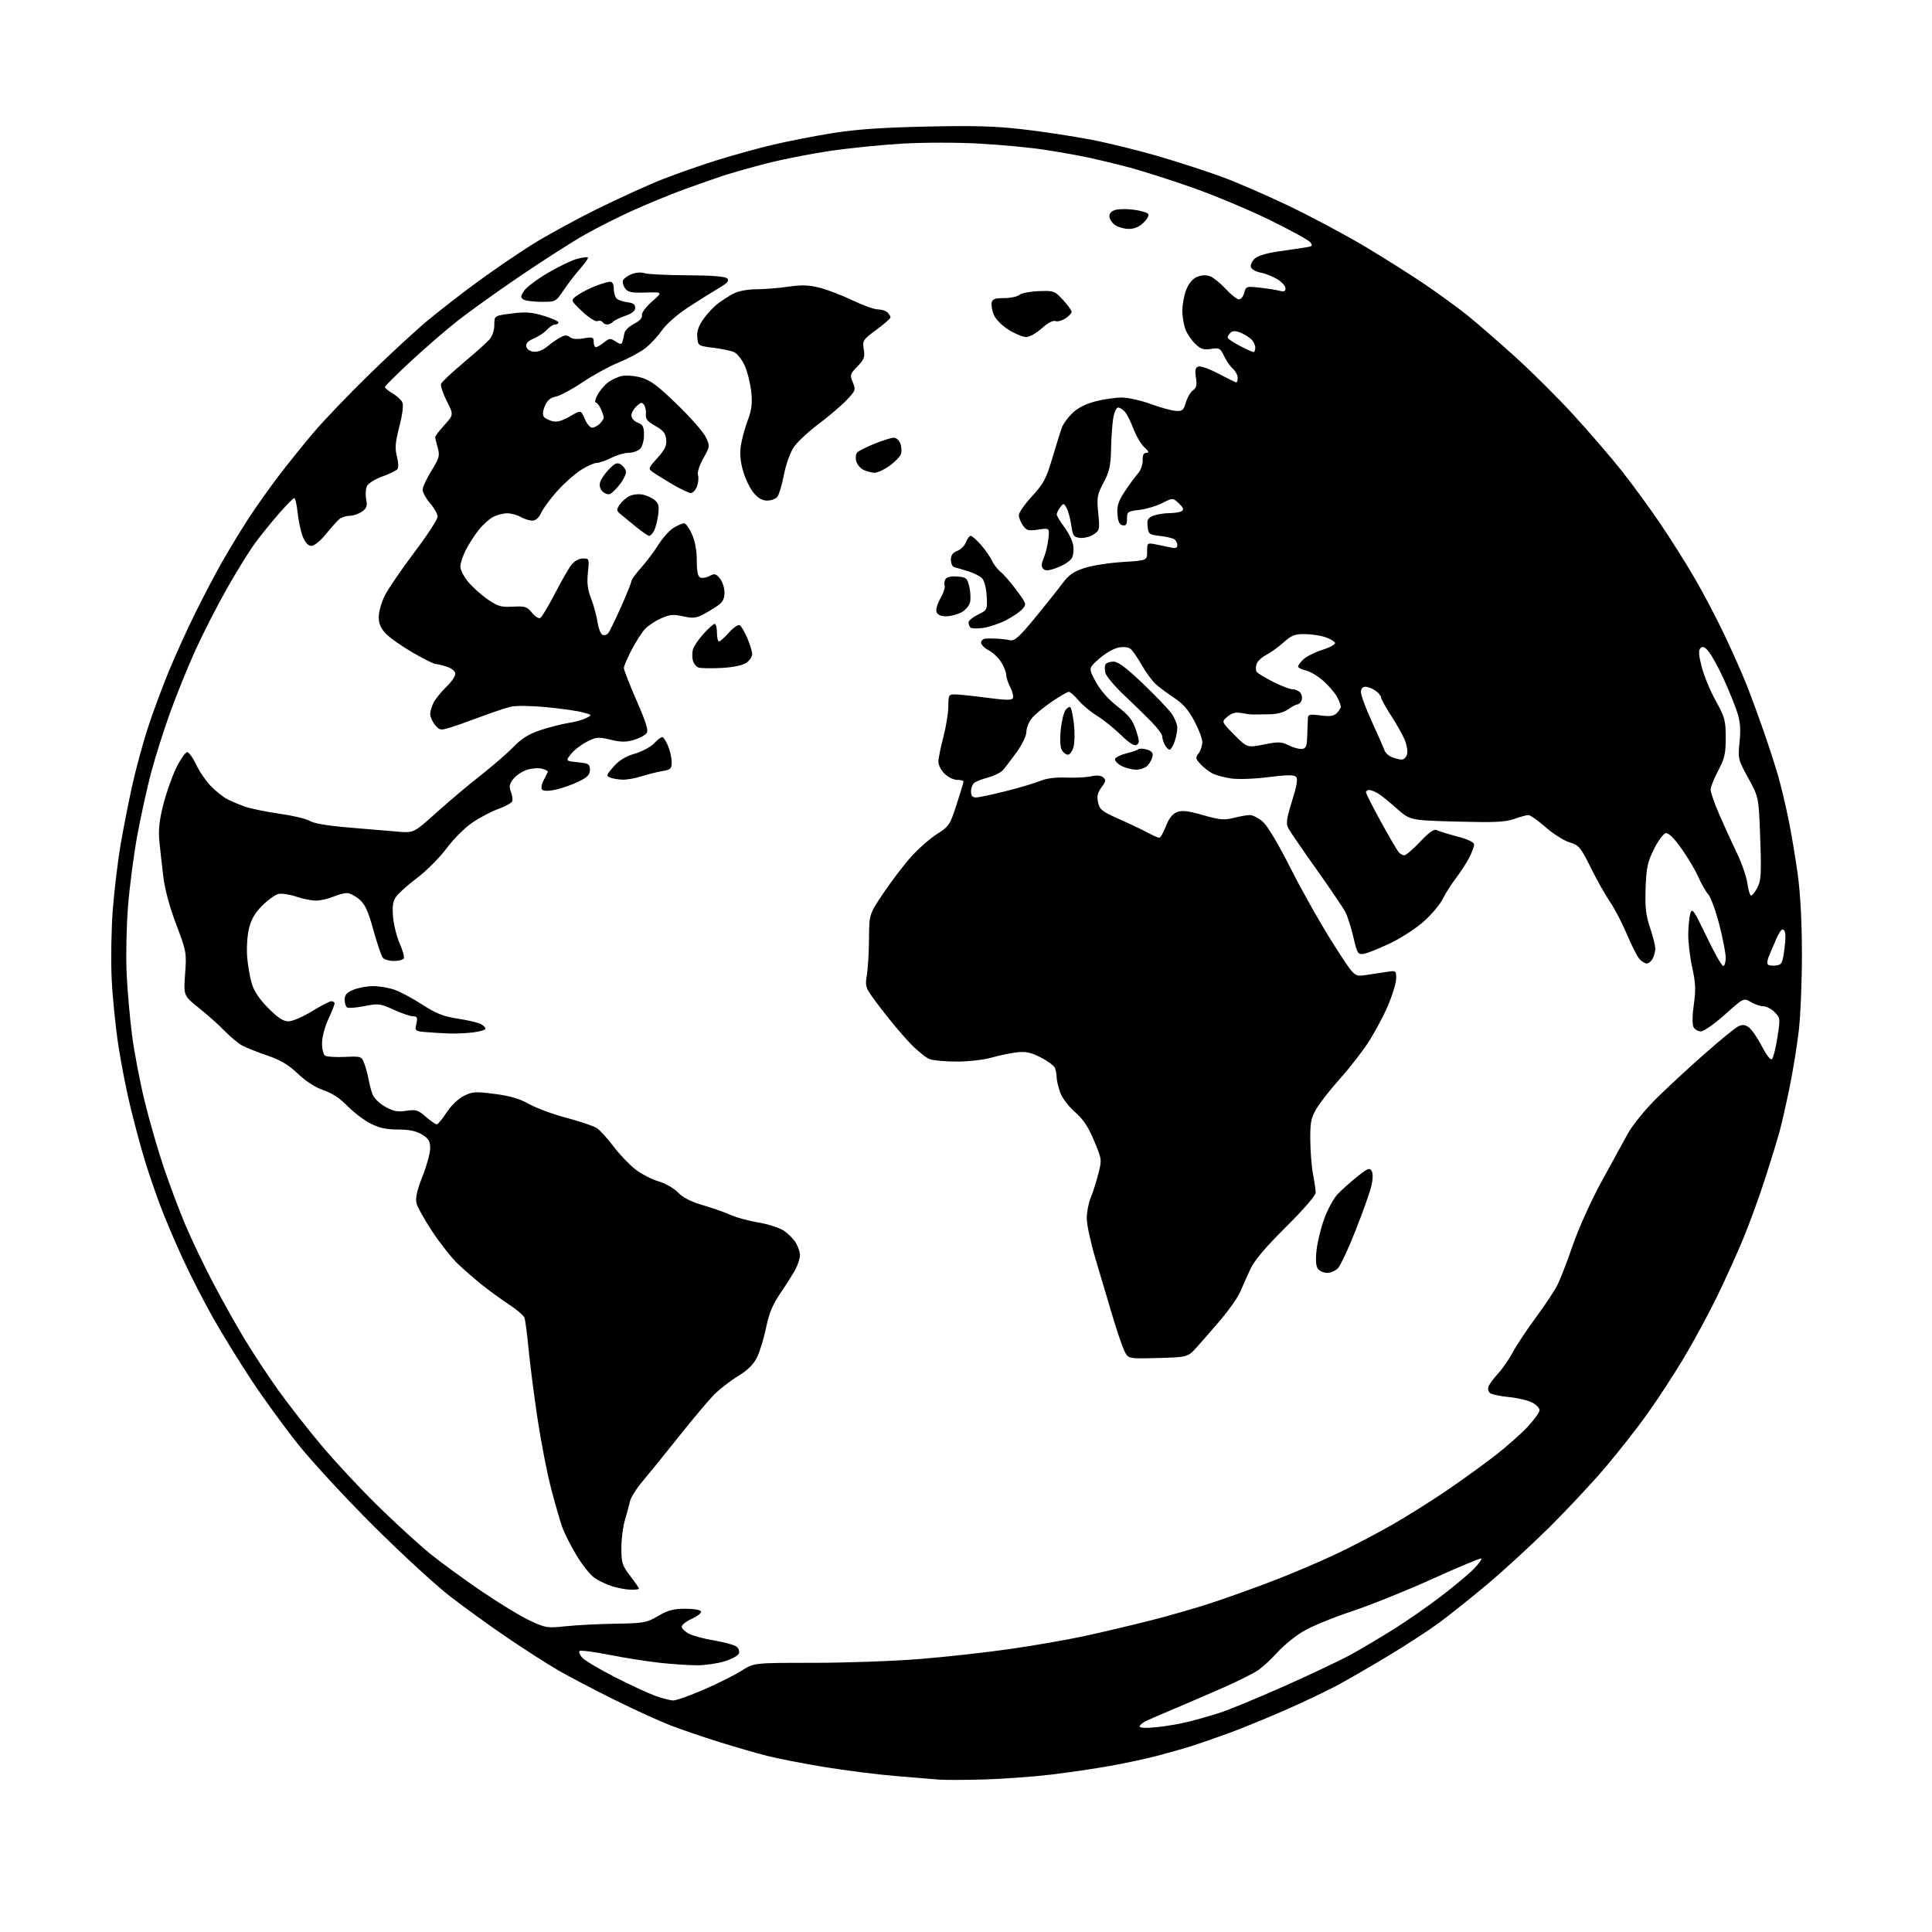 <?xml version="1.0" encoding="UTF-8" standalone="no"?>
<svg 
  version="1.1" 
  xmlns="http://www.w3.org/2000/svg" 
  xmlns:xlink="http://www.w3.org/1999/xlink" 
  xmlns:svg="http://www.w3.org/2000/svg"
  xmlns:rdf="http://www.w3.org/1999/02/22-rdf-syntax-ns#"
  xmlns:cc="http://creativecommons.org/ns#"
  xmlns:dc="http://purl.org/dc/elements/1.1/"
  viewBox="0 0 768 768"
  width="768"
  height="768"
>
<style>svg {background-color: white; }</style>"
<path stroke="none" fill="black" fill-rule="evenodd" d="M391.50,707.36C383.80,707.59 375.48,707.61 373.00,707.40C370.52,707.19 362.75,706.55 355.73,705.97C348.70,705.39 336.12,703.80 327.78,702.43C319.43,701.06 309.12,699.05 304.87,697.97C300.62,696.88 292.05,694.40 285.82,692.46C279.60,690.51 270.94,687.56 266.59,685.89C262.25,684.22 252.09,679.58 244.03,675.58C235.97,671.58 226.02,666.37 221.93,664.00C217.85,661.64 208.88,655.89 202.00,651.23C195.12,646.57 184.78,639.10 179.00,634.64C173.22,630.18 159.46,617.52 148.42,606.52C137.38,595.51 123.86,580.88 118.39,574.00C112.92,567.12 104.57,555.64 99.85,548.47C95.12,541.30 88.33,530.28 84.76,523.97C81.18,517.66 75.76,507.08 72.70,500.45C69.64,493.83 65.53,484.13 63.57,478.90C61.61,473.67 58.86,465.59 57.46,460.95C56.05,456.30 53.59,447.18 51.99,440.67C50.38,434.17 48.15,422.82 47.03,415.46C45.91,408.10 44.71,396.10 44.38,388.79C44.04,381.48 44.25,369.20 44.84,361.50C45.44,353.80 46.85,342.11 47.98,335.52C49.12,328.94 51.20,318.36 52.61,312.02C54.03,305.69 56.73,295.68 58.63,289.79C60.52,283.90 64.30,273.68 67.01,267.07C69.73,260.46 74.62,249.70 77.88,243.16C81.14,236.62 85.87,227.63 88.40,223.17C90.93,218.72 95.44,211.29 98.42,206.67C101.40,202.05 106.89,194.27 110.62,189.38C114.34,184.50 120.63,176.68 124.59,172.00C128.55,167.32 138.47,156.97 146.64,148.98C154.81,141.00 165.32,131.29 170.00,127.40C174.68,123.51 183.53,116.64 189.68,112.14C195.83,107.63 205.50,101.01 211.18,97.43C216.86,93.85 228.70,87.36 237.50,83.02C246.30,78.68 258.00,73.36 263.50,71.20C269.00,69.05 278.74,65.64 285.15,63.64C291.55,61.64 301.49,58.90 307.23,57.54C312.98,56.18 323.49,54.13 330.59,52.97C340.05,51.43 350.05,50.72 368.00,50.32C387.17,49.89 395.59,50.13 406.71,51.42C414.52,52.32 426.61,54.16 433.57,55.49C440.53,56.83 452.59,59.79 460.36,62.06C468.14,64.34 479.45,68.01 485.50,70.22C491.55,72.43 503.74,77.72 512.60,81.98C521.45,86.23 534.95,93.44 542.60,98.00C550.24,102.56 561.00,109.35 566.50,113.10C572.00,116.84 579.50,122.30 583.16,125.23C586.82,128.17 595.37,135.58 602.16,141.71C608.95,147.84 619.56,158.40 625.73,165.18C631.91,171.95 640.33,181.73 644.44,186.90C648.56,192.06 655.47,201.51 659.81,207.90C664.16,214.28 670.56,224.45 674.04,230.50C677.52,236.55 682.80,246.66 685.78,252.97C688.76,259.28 692.55,267.83 694.20,271.97C695.85,276.11 698.92,284.45 701.03,290.50C703.13,296.55 705.76,304.65 706.86,308.50C707.96,312.35 709.79,320.00 710.92,325.50C712.05,331.00 713.71,340.90 714.62,347.50C715.67,355.14 716.28,366.58 716.29,379.00C716.31,389.73 715.76,403.45 715.07,409.50C714.38,415.55 712.70,425.90 711.34,432.50C709.98,439.10 708.18,446.98 707.35,450.00C706.52,453.02 704.03,461.12 701.83,468.00C699.62,474.88 695.79,485.45 693.33,491.50C690.86,497.55 685.99,508.35 682.50,515.50C679.01,522.65 672.97,533.79 669.08,540.25C665.20,546.71 658.75,556.56 654.76,562.14C650.77,567.73 643.26,577.29 638.07,583.40C632.88,589.50 622.86,600.23 615.79,607.23C608.72,614.22 597.66,624.37 591.22,629.78C584.77,635.19 576.12,642.09 572.00,645.12C567.88,648.14 558.88,654.01 552.00,658.14C545.12,662.28 536.12,667.50 532.00,669.73C527.88,671.96 518.65,676.37 511.50,679.52C504.35,682.67 494.23,686.82 489.00,688.75C483.77,690.67 476.80,693.09 473.50,694.13C470.20,695.18 463.95,696.95 459.61,698.07C455.28,699.19 446.95,700.97 441.11,702.01C435.28,703.05 424.88,704.58 418.00,705.41C411.12,706.24 399.20,707.12 391.50,707.36zM459.75,686.59C463.46,686.22 469.20,685.23 472.50,684.41C475.80,683.58 481.43,681.96 485.00,680.82C488.57,679.67 500.05,674.93 510.50,670.28C520.95,665.64 532.88,659.98 537.00,657.72C541.12,655.45 548.77,650.92 554.00,647.64C559.23,644.37 567.77,638.42 573.00,634.42C578.23,630.42 584.04,625.54 585.93,623.59C587.82,621.63 589.14,619.81 588.87,619.54C588.60,619.26 579.88,622.89 569.51,627.59C559.13,632.29 544.57,638.14 537.15,640.60C529.74,643.05 521.07,646.63 517.90,648.56C514.72,650.49 510.18,654.21 507.81,656.82C505.44,659.43 502.06,662.58 500.29,663.82C498.53,665.06 492.46,668.12 486.79,670.62C481.13,673.13 472.45,676.88 467.50,678.96C462.55,681.04 457.26,683.32 455.75,684.03C454.24,684.74 453.00,685.76 453.00,686.30C453.00,686.91 455.55,687.02 459.75,686.59zM267.62,675.96C268.79,675.98 274.30,674.02 279.87,671.60C285.45,669.18 292.18,665.81 294.84,664.10C299.68,661.00 299.68,661.00 323.26,661.00C336.23,661.00 355.32,660.32 365.67,659.48C376.03,658.65 392.23,656.85 401.67,655.48C411.11,654.12 424.16,651.85 430.67,650.45C437.18,649.04 448.80,646.31 456.50,644.38C464.20,642.44 475.68,639.15 482.00,637.05C488.32,634.96 499.35,630.99 506.50,628.24C513.65,625.49 524.69,620.79 531.04,617.79C537.39,614.79 547.51,609.50 553.54,606.04C559.57,602.57 569.45,596.36 575.50,592.22C581.55,588.08 590.10,581.90 594.50,578.48C598.90,575.06 604.64,569.97 607.25,567.18C609.86,564.38 612.00,561.40 612.00,560.57C612.00,559.73 610.66,558.36 609.03,557.51C607.39,556.67 603.23,555.69 599.78,555.35C596.32,555.01 592.96,554.30 592.31,553.79C591.65,553.27 591.38,552.10 591.70,551.18C592.02,550.25 593.74,547.92 595.51,546.00C597.28,544.08 599.93,540.25 601.39,537.49C602.86,534.73 606.95,528.57 610.48,523.79C614.02,519.01 617.86,513.23 619.03,510.94C620.20,508.65 622.95,501.54 625.15,495.14C627.38,488.62 632.37,477.56 636.47,470.00C640.51,462.57 645.31,453.80 647.15,450.50C649.00,447.19 654.09,440.95 658.50,436.59C662.90,432.24 671.45,424.33 677.50,419.01C683.55,413.68 689.50,408.80 690.73,408.14C692.47,407.21 693.40,407.23 695.00,408.23C696.12,408.93 698.49,412.29 700.26,415.71C702.25,419.55 703.84,421.56 704.41,420.99C704.93,420.47 705.89,416.59 706.55,412.36C707.73,404.86 707.70,404.61 705.42,402.33C704.14,401.05 702.13,400.00 700.95,400.00C699.77,400.00 697.53,399.24 695.97,398.32C693.13,396.64 693.13,396.64 685.66,403.32C681.56,406.99 677.27,410.00 676.14,410.00C675.00,410.00 673.67,409.21 673.18,408.25C672.65,407.21 672.71,403.60 673.32,399.33C674.15,393.50 674.04,390.76 672.67,384.56C671.75,380.37 671.04,374.37 671.10,371.22C671.15,368.07 671.54,364.38 671.97,363.00C672.64,360.80 673.40,361.89 678.36,372.25C681.46,378.71 684.44,384.00 684.99,384.00C685.55,384.00 686.00,382.52 686.00,380.70C686.00,378.89 684.84,372.93 683.42,367.45C682.00,361.98 680.03,356.60 679.04,355.50C678.05,354.40 676.29,351.31 675.12,348.63C673.96,345.96 670.94,340.87 668.41,337.33C665.43,333.14 663.24,331.00 662.16,331.19C661.25,331.36 659.15,334.20 657.50,337.50C654.92,342.66 654.45,344.84 654.16,353.02C653.89,360.67 654.24,363.77 655.91,368.74C657.06,372.15 658.00,375.88 658.00,377.03C658.00,378.19 657.53,380.00 656.96,381.07C656.40,382.13 655.34,383.00 654.62,383.00C653.90,383.00 652.60,382.21 651.73,381.25C650.86,380.29 648.61,375.86 646.73,371.42C644.86,366.97 641.85,361.19 640.05,358.57C638.24,355.94 634.78,349.81 632.36,344.93C628.28,336.72 627.66,335.98 623.94,334.86C621.73,334.20 617.44,331.49 614.40,328.83C611.37,326.17 608.29,324.00 607.57,324.00C606.84,324.00 604.28,324.70 601.88,325.55C598.30,326.81 594.10,327.00 579.00,326.59C560.50,326.09 560.50,326.09 555.11,321.30C552.15,318.66 548.77,315.95 547.61,315.29C546.45,314.62 544.94,314.05 544.25,314.04C543.56,314.02 543.00,314.42 543.00,314.94C543.00,315.45 545.68,320.74 548.95,326.69C552.23,332.63 555.40,338.06 555.99,338.75C556.59,339.44 557.61,340.00 558.25,340.00C558.90,340.00 561.72,337.57 564.53,334.61C568.05,330.88 570.07,329.45 571.06,329.97C571.85,330.38 575.54,331.53 579.25,332.51C583.49,333.63 586.00,334.81 586.00,335.69C586.00,336.45 585.13,338.79 584.06,340.89C582.99,342.98 580.56,346.73 578.67,349.21C576.78,351.69 574.45,355.36 573.50,357.37C572.54,359.37 569.30,363.27 566.28,366.03C563.21,368.83 557.20,372.76 552.65,374.95C548.17,377.10 543.40,379.00 542.05,379.18C539.77,379.48 539.48,379.00 537.98,372.50C537.09,368.65 535.65,364.15 534.78,362.50C533.91,360.85 528.73,353.20 523.26,345.50C517.79,337.80 512.78,330.49 512.13,329.25C511.14,327.39 511.39,325.54 513.60,318.44C515.55,312.19 515.98,309.58 515.17,308.77C514.37,307.97 511.40,308.01 504.22,308.92C498.67,309.63 492.22,309.86 489.44,309.46C486.72,309.06 483.38,308.17 482.00,307.47C480.62,306.76 478.49,305.11 477.25,303.78C475.23,301.62 475.15,301.18 476.47,299.44C477.28,298.37 477.94,296.38 477.94,295.00C477.94,293.62 476.49,289.80 474.72,286.50C472.39,282.17 470.17,279.64 466.69,277.37C464.04,275.64 460.73,273.16 459.32,271.86C457.92,270.56 455.45,267.17 453.84,264.33C452.22,261.49 450.25,258.63 449.46,257.97C448.58,257.24 446.70,257.02 444.61,257.41C442.73,257.77 439.28,259.76 436.93,261.84C432.67,265.62 432.67,265.62 435.58,271.00C437.45,274.44 440.55,277.97 444.21,280.82C448.80,284.39 450.25,286.25 451.58,290.25C452.97,294.43 453.02,295.37 451.87,296.08C450.91,296.68 448.99,295.47 445.50,292.08C442.75,289.41 438.48,285.99 436.00,284.48C433.52,282.96 430.23,280.21 428.68,278.36C427.12,276.51 425.41,275.00 424.87,275.00C424.33,275.00 421.26,276.79 418.04,278.97C414.82,281.16 411.24,284.15 410.09,285.61C408.94,287.07 408.00,289.48 408.00,290.95C408.00,292.49 406.32,295.97 404.08,299.07C401.92,302.06 399.47,305.26 398.63,306.20C397.79,307.13 395.17,308.41 392.80,309.05C390.44,309.68 387.94,310.66 387.25,311.22C386.56,311.78 386.00,313.31 386.00,314.62C386.00,316.32 386.56,317.00 387.96,317.00C389.04,317.00 394.40,315.87 399.88,314.48C405.36,313.10 411.53,311.26 413.59,310.40C416.00,309.39 419.66,308.93 423.91,309.10C427.54,309.24 431.98,309.01 433.79,308.59C435.92,308.09 437.58,308.24 438.50,309.00C439.72,310.01 439.62,310.59 437.86,312.98C436.28,315.11 435.96,316.53 436.50,318.99C437.12,321.84 438.09,322.60 444.85,325.59C449.06,327.45 454.16,329.88 456.20,330.99C458.23,332.09 460.31,333.00 460.81,333.00C461.32,333.00 462.51,330.95 463.47,328.43C464.67,325.30 466.05,323.55 467.86,322.84C469.90,322.05 472.25,322.31 478.24,324.03C484.86,325.92 486.62,326.08 490.43,325.12C492.88,324.50 495.78,324.00 496.87,324.00C497.96,324.00 500.22,325.15 501.89,326.56C503.81,328.18 507.97,335.13 513.11,345.31C517.61,354.22 525.12,367.51 529.80,374.86C538.32,388.23 538.32,388.23 542.41,387.67C544.66,387.36 548.41,386.80 550.75,386.42C555.00,385.74 555.00,385.74 555.00,388.97C555.00,390.75 553.46,395.76 551.58,400.10C549.69,404.45 546.10,411.09 543.60,414.85C541.09,418.62 536.07,425.02 532.43,429.07C528.80,433.13 524.69,438.38 523.30,440.75C521.13,444.45 520.79,446.20 520.86,453.27C520.90,457.80 521.40,463.92 521.97,466.89C522.54,469.85 523.00,473.12 523.00,474.15C523.00,475.21 517.90,481.09 511.17,487.76C502.98,495.89 498.63,501.04 497.04,504.50C495.77,507.25 493.96,511.30 493.01,513.50C492.06,515.71 488.63,520.63 485.39,524.45C482.15,528.26 477.85,533.21 475.82,535.44C472.15,539.50 472.15,539.50 460.30,539.83C448.45,540.16 448.45,540.16 446.88,536.83C446.01,535.00 443.91,528.77 442.19,523.00C440.48,517.23 437.49,507.16 435.54,500.62C433.59,494.09 432.00,486.76 432.00,484.34C432.00,481.92 432.68,478.31 433.51,476.32C434.34,474.33 435.71,470.07 436.54,466.85C438.05,461.01 438.05,460.97 434.94,453.50C432.63,447.96 430.64,444.97 427.30,442.03C424.78,439.82 422.19,436.39 421.44,434.28C420.69,432.20 420.07,429.52 420.04,428.33C420.02,427.14 419.72,425.43 419.38,424.54C419.03,423.64 416.47,421.75 413.69,420.34C409.64,418.29 407.72,417.89 404.07,418.34C401.56,418.65 397.04,419.60 394.03,420.45C391.02,421.30 384.87,422.00 380.35,422.00C375.83,422.00 370.95,421.55 369.51,421.01C368.07,420.46 364.61,417.65 361.82,414.76C359.03,411.86 353.83,405.68 350.27,401.00C343.81,392.50 343.81,392.50 344.61,387.50C345.04,384.75 345.42,378.22 345.45,372.99C345.50,363.48 345.50,363.48 351.20,354.99C354.34,350.32 359.23,343.89 362.08,340.70C364.92,337.51 369.55,333.43 372.37,331.62C377.26,328.49 377.63,327.94 380.25,319.86C381.76,315.20 383.00,311.07 383.00,310.69C383.00,310.31 381.85,310.00 380.45,310.00C379.05,310.00 376.80,308.90 375.45,307.55C374.10,306.20 373.01,304.06 373.02,302.80C373.03,301.53 373.92,297.12 375.00,293.00C376.08,288.88 376.97,283.36 376.98,280.75C377.00,276.23 377.13,276.00 379.75,276.04C381.26,276.06 386.93,276.66 392.35,277.37C400.18,278.40 402.29,278.41 402.67,277.42C402.93,276.74 402.44,274.81 401.57,273.14C400.71,271.47 400.00,269.29 400.00,268.30C399.99,267.31 399.11,265.06 398.04,263.30C396.97,261.54 394.72,259.39 393.04,258.52C391.37,257.66 390.00,256.29 390.00,255.47C390.00,254.66 390.79,253.93 391.75,253.85C392.71,253.77 394.85,253.78 396.50,253.88C398.15,253.97 400.45,254.26 401.61,254.51C403.30,254.88 405.27,253.09 411.33,245.73C415.51,240.66 420.41,234.51 422.22,232.07C424.80,228.58 426.67,227.26 431.00,225.82C434.02,224.82 440.89,223.73 446.25,223.41C456.00,222.81 456.00,222.81 456.00,219.28C456.00,215.82 456.08,215.75 459.25,216.36C461.04,216.71 463.74,217.27 465.25,217.61C467.34,218.08 468.00,217.86 468.00,216.68C468.00,215.82 467.44,214.77 466.75,214.33C466.06,213.90 463.48,213.32 461.00,213.03C456.78,212.53 456.48,212.30 456.19,209.25C455.92,206.52 456.30,205.84 458.50,205.00C459.95,204.45 462.79,203.99 464.82,203.98C466.84,203.98 469.07,203.61 469.76,203.17C470.70,202.57 470.41,201.80 468.62,200.11C466.21,197.85 466.21,197.85 462.04,199.98C459.74,201.15 455.64,202.37 452.93,202.69C448.28,203.25 448.00,203.44 448.00,206.21C448.00,208.47 447.59,209.07 446.25,208.81C444.98,208.57 444.42,207.34 444.20,204.37C443.96,201.10 444.56,199.24 447.11,195.38C448.88,192.69 451.22,189.50 452.31,188.27C453.44,187.01 454.27,184.73 454.22,183.02C454.16,180.90 454.60,180.00 455.71,180.00C456.90,180.00 456.70,179.45 454.87,177.75C453.54,176.51 451.61,173.25 450.59,170.50C449.56,167.75 448.04,164.71 447.21,163.75C446.37,162.79 445.13,162.00 444.45,162.00C443.77,162.00 442.90,163.91 442.52,166.25C442.14,168.59 441.75,174.10 441.66,178.50C441.53,185.14 441.02,187.41 438.70,191.82C436.13,196.69 435.95,197.73 436.57,203.97C437.21,210.53 437.14,210.86 434.68,212.47C433.28,213.39 430.87,214.00 429.32,213.82C426.81,213.53 426.45,213.01 425.86,208.87C425.50,206.33 424.67,203.25 424.02,202.04C422.89,199.93 422.78,199.91 421.45,201.67C420.69,202.68 420.06,203.95 420.06,204.50C420.06,205.05 421.39,207.26 423.01,209.41C424.64,211.56 426.24,214.77 426.58,216.55C426.91,218.33 426.70,220.70 426.10,221.81C425.51,222.92 422.97,224.61 420.46,225.57C416.99,226.89 415.63,227.03 414.74,226.14C413.85,225.25 413.89,224.20 414.93,221.74C415.68,219.96 416.49,216.55 416.75,214.17C417.21,209.85 417.21,209.85 412.73,210.52C408.77,211.11 408.06,210.92 406.62,208.87C405.73,207.60 405.00,205.75 405.00,204.77C405.00,203.79 407.37,200.40 410.27,197.24C414.88,192.22 415.89,190.31 418.35,182.00C419.90,176.78 421.61,171.32 422.15,169.88C422.69,168.44 424.57,165.88 426.32,164.18C428.38,162.18 431.59,160.56 435.46,159.55C438.74,158.70 443.46,158.01 445.96,158.03C448.46,158.04 453.65,159.21 457.50,160.62C461.35,162.03 465.83,163.25 467.45,163.34C470.02,163.48 470.53,163.05 471.40,160.00C471.94,158.07 473.20,155.91 474.20,155.19C475.61,154.17 475.87,153.06 475.40,150.09C474.93,147.19 475.16,146.15 476.34,145.70C477.20,145.37 480.82,146.66 484.39,148.55C487.97,150.45 491.14,152.00 491.44,152.00C491.75,152.00 492.00,151.17 492.00,150.15C492.00,149.14 491.13,147.52 490.07,146.56C489.01,145.60 487.43,143.31 486.55,141.47C485.10,138.40 484.68,138.18 481.44,138.70C478.63,139.16 477.40,138.79 475.33,136.89C473.91,135.57 472.13,133.05 471.37,131.28C470.62,129.51 470.00,126.03 470.00,123.55C470.00,121.07 470.71,117.27 471.57,115.11C472.57,112.61 474.14,110.77 475.89,110.05C477.70,109.30 479.46,109.23 481.07,109.84C482.40,110.36 485.21,112.63 487.29,114.89C489.37,117.15 491.73,119.00 492.52,119.00C493.31,119.00 494.26,117.82 494.62,116.37C495.26,113.83 495.45,113.76 500.89,114.36C503.98,114.71 507.51,115.27 508.75,115.61C510.42,116.07 511.00,115.81 511.00,114.60C511.00,113.70 509.54,112.08 507.75,110.99C505.96,109.90 503.00,108.72 501.17,108.38C499.34,108.03 497.59,107.09 497.28,106.29C496.97,105.49 497.57,103.99 498.61,102.96C499.83,101.75 503.17,100.69 508.00,99.98C512.12,99.37 517.00,98.65 518.82,98.38C521.74,97.94 521.98,97.68 520.82,96.28C520.10,95.40 512.89,91.44 504.81,87.48C496.74,83.52 483.01,77.77 474.31,74.69C465.62,71.62 454.23,67.97 449.00,66.59C443.77,65.21 436.14,63.37 432.04,62.51C427.93,61.64 420.08,60.26 414.59,59.44C409.09,58.61 397.68,57.55 389.23,57.08C380.56,56.59 367.24,56.60 358.68,57.09C350.33,57.57 337.21,58.91 329.51,60.06C321.82,61.21 310.57,63.44 304.51,65.02C298.46,66.59 290.80,68.76 287.50,69.84C284.20,70.92 277.23,73.37 272.00,75.28C266.77,77.19 257.77,80.88 252.00,83.47C246.22,86.06 237.45,90.47 232.50,93.27C227.55,96.07 215.98,103.47 206.78,109.72C197.59,115.97 186.37,124.00 181.85,127.56C177.33,131.12 168.99,138.34 163.32,143.60C157.64,148.86 153.00,153.48 153.00,153.87C153.00,154.25 154.35,155.36 155.99,156.34C157.64,157.31 159.39,158.87 159.88,159.80C160.47,160.91 160.08,164.28 158.75,169.50C157.11,175.99 156.93,178.25 157.79,181.49C158.39,183.76 158.48,185.93 157.98,186.52C157.51,187.09 154.83,188.38 152.04,189.39C149.24,190.40 146.50,192.07 145.93,193.12C145.37,194.17 145.20,196.54 145.55,198.39C146.07,201.19 145.78,202.04 143.87,203.38C142.60,204.27 140.42,205.01 139.03,205.03C137.64,205.05 135.81,205.61 134.98,206.28C134.14,206.95 131.72,209.64 129.61,212.25C127.42,214.95 124.92,217.00 123.83,217.00C122.57,217.00 121.39,215.79 120.43,213.49C119.63,211.57 118.69,207.29 118.34,203.99C118.00,200.70 117.38,198.00 116.98,198.00C116.58,198.00 113.80,200.81 110.80,204.25C107.81,207.69 103.54,212.97 101.32,216.00C99.09,219.03 94.07,227.15 90.16,234.05C86.25,240.95 80.62,251.97 77.64,258.55C74.67,265.12 70.16,276.24 67.63,283.25C65.10,290.26 61.68,301.06 60.04,307.25C58.41,313.44 55.93,324.68 54.55,332.22C53.17,339.77 51.52,352.37 50.89,360.22C50.27,368.08 50.02,380.12 50.34,387.00C50.66,393.88 51.63,404.90 52.49,411.50C53.34,418.10 55.57,429.80 57.44,437.50C59.31,445.21 62.74,457.13 65.07,464.00C67.39,470.88 71.28,481.23 73.72,487.00C76.16,492.77 81.12,503.12 84.73,510.00C88.34,516.88 94.02,527.00 97.34,532.50C100.67,538.00 106.57,546.95 110.45,552.40C114.33,557.84 122.06,567.74 127.63,574.40C133.20,581.05 143.55,592.14 150.63,599.04C157.71,605.93 166.88,614.31 171.01,617.65C175.14,621.00 184.22,627.63 191.20,632.39C198.17,637.15 206.87,642.45 210.53,644.16C216.89,647.14 217.53,647.24 224.84,646.46C229.06,646.01 237.95,645.55 244.61,645.45C255.96,645.27 257.02,645.07 261.61,642.38C265.50,640.09 267.71,639.51 272.41,639.50C275.76,639.50 278.47,639.97 278.68,640.59C278.89,641.18 277.24,642.49 275.03,643.49C272.81,644.49 271.00,645.90 271.00,646.63C271.00,647.35 272.31,648.62 273.90,649.45C275.50,650.27 280.00,651.48 283.91,652.12C287.82,652.77 291.77,653.84 292.67,654.50C293.62,655.19 294.06,656.39 293.71,657.30C293.38,658.18 290.75,659.59 287.87,660.45C284.99,661.30 280.13,661.99 277.07,661.98C274.01,661.97 267.51,661.55 262.64,661.03C257.77,660.52 248.67,659.09 242.42,657.86C236.17,656.62 230.75,655.92 230.37,656.30C229.99,656.68 230.49,657.89 231.48,658.98C232.48,660.08 238.27,663.52 244.35,666.64C250.44,669.75 257.69,673.11 260.46,674.11C263.23,675.11 266.45,675.94 267.62,675.96zM250.75,631.93C248.96,631.90 245.63,631.28 243.34,630.57C241.05,629.85 237.85,628.32 236.22,627.16C234.59,626.00 231.42,622.00 229.17,618.27C226.92,614.55 224.36,609.48 223.48,607.00C222.59,604.52 220.58,597.50 218.99,591.40C217.41,585.29 214.98,572.69 213.59,563.40C212.21,554.10 210.63,541.75 210.08,535.95C209.54,530.14 208.81,524.67 208.47,523.79C208.14,522.91 205.30,520.50 202.18,518.45C199.06,516.39 194.25,512.89 191.50,510.67C188.75,508.46 184.55,504.81 182.16,502.57C179.77,500.33 175.20,494.57 171.99,489.77C168.79,484.97 165.88,479.75 165.54,478.17C165.10,476.16 165.82,472.98 167.95,467.62C169.63,463.40 171.00,458.38 171.00,456.46C171.00,453.60 170.42,452.62 167.75,450.99C165.42,449.57 162.72,449.01 158.22,449.00C153.55,449.00 150.72,448.38 147.22,446.58C144.62,445.26 140.50,442.11 138.06,439.60C135.13,436.59 131.91,434.47 128.58,433.36C125.41,432.31 121.66,429.90 118.42,426.83C114.63,423.25 111.46,421.36 106.33,419.61C102.51,418.31 98.06,416.56 96.44,415.71C94.82,414.86 91.70,412.29 89.50,410.00C87.30,407.71 82.68,403.57 79.22,400.81C72.94,395.78 72.94,395.78 73.58,387.14C74.20,378.72 74.11,378.21 70.05,367.50C67.44,360.62 65.52,353.50 64.92,348.50C64.39,344.10 63.68,337.78 63.35,334.46C62.91,330.01 63.31,326.20 64.88,319.96C66.05,315.31 68.38,308.69 70.06,305.25C71.75,301.81 73.70,299.00 74.39,299.00C75.09,299.00 76.69,301.21 77.96,303.91C79.23,306.62 81.86,310.47 83.81,312.48C85.76,314.49 88.68,316.82 90.29,317.65C91.91,318.49 95.09,319.83 97.36,320.64C99.64,321.44 105.84,322.72 111.15,323.47C116.46,324.22 121.86,325.51 123.15,326.34C124.64,327.29 130.28,328.25 138.50,328.94C145.65,329.54 154.43,330.28 158.00,330.58C164.50,331.12 164.50,331.12 173.50,323.02C178.45,318.57 186.32,311.93 191.00,308.27C195.68,304.62 201.55,299.53 204.05,296.96C207.48,293.45 210.20,291.77 215.05,290.18C218.60,289.01 223.53,287.76 226.00,287.39C228.47,287.02 231.62,286.16 232.98,285.46C235.46,284.20 235.46,284.20 231.48,283.14C229.29,282.55 222.77,281.63 217.00,281.09C211.09,280.53 204.97,280.46 203.00,280.94C201.07,281.40 195.68,283.21 191.00,284.96C186.32,286.72 180.77,288.68 178.65,289.31C175.10,290.38 174.65,290.28 172.90,288.12C171.85,286.83 171.00,284.91 171.00,283.84C171.00,282.77 171.64,280.69 172.41,279.20C173.19,277.72 175.44,274.95 177.41,273.05C179.39,271.16 181.00,268.84 181.00,267.90C181.00,266.89 179.72,265.75 177.85,265.10C176.12,264.49 174.08,264.00 173.33,264.00C172.57,264.00 168.42,261.95 164.11,259.44C159.79,256.93 154.97,253.54 153.40,251.90C151.30,249.70 150.55,247.94 150.56,245.21C150.57,243.17 151.66,239.33 153.00,236.69C154.33,234.04 159.60,226.33 164.71,219.56C169.82,212.79 173.98,206.40 173.96,205.37C173.94,204.34 172.59,201.94 170.96,200.04C169.33,198.13 168.00,195.73 168.00,194.69C168.00,193.65 169.57,190.25 171.50,187.14C174.64,182.05 174.89,181.11 174.00,177.99C173.45,176.08 173.00,174.17 173.00,173.76C173.00,173.34 174.65,171.17 176.68,168.94C180.35,164.87 180.35,164.87 177.58,159.40C176.06,156.39 175.05,153.32 175.33,152.58C175.62,151.83 179.60,148.08 184.18,144.25C188.75,140.41 193.40,136.26 194.50,135.02C195.72,133.64 196.50,131.35 196.50,129.13C196.50,125.50 196.50,125.50 203.35,124.62C208.90,123.91 211.31,124.08 216.10,125.53C219.34,126.51 222.00,127.70 222.00,128.16C222.00,128.62 221.39,129.00 220.65,129.00C219.92,129.00 218.46,129.94 217.43,131.08C216.39,132.23 214.03,133.79 212.19,134.56C209.89,135.53 208.95,136.51 209.18,137.73C209.38,138.78 210.58,139.62 212.12,139.80C213.74,139.99 215.81,139.20 217.61,137.70C219.20,136.38 221.54,134.75 222.81,134.08C224.58,133.15 225.46,133.14 226.53,134.02C227.42,134.76 229.40,134.94 231.97,134.51C235.61,133.89 236.00,134.03 236.00,135.91C236.00,137.06 236.40,138.00 236.89,138.00C237.38,138.00 238.82,137.15 240.10,136.12C242.21,134.42 242.65,134.38 244.70,135.73C246.59,136.96 247.06,136.98 247.43,135.86C247.68,135.11 248.02,133.60 248.19,132.50C248.37,131.40 250.08,129.71 252.00,128.74C254.25,127.61 255.38,126.39 255.17,125.34C254.98,124.38 256.66,122.10 259.17,119.88C263.50,116.08 263.50,116.08 256.67,116.29C251.03,116.46 249.61,116.18 248.49,114.65C247.75,113.64 247.36,112.22 247.64,111.49C247.92,110.77 249.43,109.65 251.00,109.00C252.65,108.31 254.83,108.14 256.18,108.59C257.45,109.01 265.11,109.39 273.20,109.43C283.14,109.48 288.28,109.88 289.09,110.69C290.01,111.61 289.19,112.52 285.48,114.69C282.84,116.24 277.37,119.67 273.34,122.32C269.08,125.12 264.76,128.94 263.07,131.40C261.46,133.74 258.46,136.94 256.41,138.50C254.35,140.07 249.62,142.60 245.88,144.12C242.14,145.64 235.70,149.17 231.56,151.96C227.41,154.76 222.64,157.32 220.96,157.66C218.77,158.10 217.52,159.16 216.59,161.39C215.79,163.29 215.63,164.95 216.18,165.65C216.68,166.29 218.23,167.09 219.63,167.44C221.42,167.89 223.49,167.32 226.57,165.51C230.95,162.94 230.95,162.94 232.42,166.47C233.23,168.41 234.56,170.00 235.38,170.00C236.19,170.00 237.56,169.29 238.43,168.43C239.29,167.56 240.00,166.46 240.00,165.98C240.00,165.49 239.48,163.95 238.84,162.55C238.20,161.15 237.29,160.00 236.81,160.00C236.34,160.00 236.63,158.69 237.45,157.09C238.28,155.49 240.12,153.27 241.53,152.16C242.94,151.05 245.47,149.84 247.15,149.47C248.83,149.10 252.29,149.38 254.85,150.09C258.55,151.13 261.47,153.30 269.17,160.77C274.49,165.93 279.62,171.78 280.56,173.77C282.26,177.35 282.24,177.47 279.58,182.21C277.99,185.04 277.11,187.79 277.46,188.88C277.79,189.90 277.60,191.92 277.05,193.37C276.50,194.82 275.42,196.00 274.65,196.00C273.87,196.00 270.60,194.45 267.37,192.56C264.14,190.66 260.61,188.47 259.52,187.68C257.59,186.30 257.64,186.14 261.33,182.06C264.32,178.75 265.05,177.20 264.81,174.71C264.56,172.21 263.67,171.08 260.50,169.31C257.43,167.60 256.56,166.54 256.76,164.79C256.90,163.53 256.59,161.84 256.07,161.04C255.26,159.79 254.83,159.85 253.06,161.44C251.93,162.47 251.00,164.15 251.00,165.18C251.00,166.25 252.06,167.45 253.50,168.00C255.58,168.79 256.00,169.61 256.00,172.90C256.00,175.16 255.33,177.53 254.43,178.43C253.56,179.29 251.52,180.00 249.89,180.00C248.26,180.00 245.16,180.90 243.00,182.00C240.84,183.10 238.25,184.00 237.24,184.00C236.22,184.00 233.39,185.27 230.95,186.82C228.50,188.37 224.30,192.09 221.62,195.07C218.93,198.06 216.04,201.96 215.18,203.75C214.16,205.90 212.93,206.99 211.56,206.96C210.43,206.95 208.38,206.29 207.00,205.50C205.62,204.71 203.24,204.05 201.70,204.04C200.16,204.02 197.62,204.66 196.06,205.47C194.49,206.28 191.88,208.64 190.24,210.72C188.60,212.80 186.31,216.39 185.13,218.71C183.96,221.03 183.00,223.96 183.00,225.23C183.00,226.50 184.38,229.22 186.08,231.28C187.77,233.33 191.26,236.46 193.83,238.23C197.90,241.04 199.19,241.42 203.91,241.16C208.77,240.90 209.54,241.14 211.49,243.60C212.73,245.14 214.16,246.02 214.81,245.62C215.44,245.23 218.03,240.89 220.57,235.97C223.11,231.06 226.08,225.90 227.16,224.52C228.36,223.00 230.16,222.00 231.71,222.00C234.23,222.00 234.27,222.10 233.70,227.62C233.27,231.80 233.59,234.43 234.97,237.92C235.99,240.51 237.13,244.70 237.51,247.24C237.89,249.78 238.80,252.09 239.53,252.37C240.26,252.65 241.28,252.35 241.79,251.69C242.31,251.04 244.60,246.34 246.87,241.25C249.14,236.16 251.00,231.54 251.00,230.98C251.00,230.41 252.71,228.05 254.81,225.73C256.90,223.40 260.02,219.25 261.75,216.50C263.48,213.75 266.22,210.71 267.85,209.75C269.48,208.79 271.32,208.00 271.95,208.00C272.58,208.00 273.97,209.91 275.03,212.25C276.26,214.98 276.96,218.75 276.98,222.78C276.99,227.27 277.41,229.22 278.42,229.61C279.20,229.91 280.86,229.61 282.10,228.94C284.06,227.90 284.61,228.04 286.18,229.98C287.18,231.21 288.00,233.72 288.00,235.54C288.00,238.03 287.31,239.35 285.25,240.80C283.74,241.86 281.05,243.47 279.28,244.38C276.65,245.72 275.21,245.83 271.47,244.99C267.62,244.13 266.19,244.27 262.69,245.85C260.38,246.88 257.52,248.80 256.32,250.11C255.12,251.43 252.76,255.13 251.07,258.35C249.38,261.57 248.00,264.81 248.00,265.56C248.00,266.31 250.28,272.15 253.06,278.54C257.07,287.74 257.87,290.45 256.94,291.57C256.29,292.35 254.01,293.51 251.88,294.15C248.87,295.06 246.80,295.03 242.68,294.04C237.82,292.88 237.03,292.95 233.28,294.86C231.03,296.00 228.20,298.19 226.99,299.72C224.80,302.50 224.80,302.50 229.65,303.00C234.02,303.45 234.50,303.75 234.50,306.00C234.50,307.97 233.55,308.96 230.00,310.69C227.53,311.90 223.47,313.33 221.00,313.88C218.29,314.48 216.13,314.51 215.58,313.97C215.01,313.41 215.20,311.97 216.05,310.28C216.81,308.75 217.58,307.22 217.76,306.87C217.94,306.52 216.90,305.94 215.44,305.58C213.99,305.21 211.28,305.41 209.41,306.03C207.55,306.64 205.15,308.27 204.07,309.64C202.50,311.64 202.30,312.66 203.09,314.74C203.64,316.17 203.87,317.88 203.62,318.54C203.37,319.20 200.94,320.54 198.22,321.52C195.51,322.49 190.87,324.91 187.91,326.90C184.84,328.95 180.38,333.39 177.52,337.23C174.76,340.93 169.45,346.25 165.72,349.06C161.99,351.86 158.22,355.26 157.34,356.61C156.13,358.45 155.87,360.50 156.28,364.78C156.58,367.93 157.79,372.64 158.96,375.26C160.14,377.88 160.83,380.47 160.49,381.01C160.16,381.56 158.39,382.00 156.56,382.00C154.74,382.00 152.77,381.43 152.19,380.73C151.61,380.03 149.92,375.07 148.43,369.70C146.29,361.98 145.11,359.43 142.78,357.47C141.17,356.11 138.97,355.00 137.89,355.00C136.82,355.00 134.32,355.67 132.35,356.50C130.37,357.32 127.32,358.00 125.56,358.00C123.80,358.00 120.24,357.28 117.65,356.40C115.07,355.52 111.90,355.06 110.61,355.38C109.32,355.71 106.45,357.79 104.23,360.01C101.32,362.91 99.85,365.48 98.97,369.14C98.29,371.94 97.97,376.99 98.25,380.37C98.52,383.74 99.35,388.52 100.09,391.00C100.99,394.02 103.14,397.22 106.65,400.75C110.48,404.61 112.62,406.00 114.68,406.00C116.23,406.00 120.42,404.20 124.00,402.00C127.58,399.80 131.06,398.00 131.75,398.00C132.44,398.00 133.00,398.41 133.00,398.90C133.00,399.40 131.88,402.21 130.51,405.15C129.11,408.15 128.02,412.34 128.01,414.69C128.00,417.00 128.56,419.23 129.25,419.66C129.94,420.09 133.47,420.30 137.09,420.14C143.52,419.84 143.72,419.91 144.78,422.67C145.38,424.23 146.16,427.07 146.50,429.00C146.84,430.93 147.57,433.67 148.12,435.10C148.67,436.53 150.92,438.71 153.13,439.95C156.33,441.75 158.02,442.07 161.48,441.56C165.36,440.97 166.19,441.23 169.29,443.95C171.20,445.63 173.15,446.98 173.63,446.95C174.11,446.92 175.85,444.81 177.50,442.26C179.23,439.59 182.11,436.81 184.30,435.69C187.77,433.92 188.88,433.85 196.64,434.85C202.79,435.64 206.61,436.77 210.33,438.88C213.18,440.49 219.89,442.96 225.25,444.38C230.61,445.79 236.01,447.62 237.25,448.43C238.49,449.25 241.47,452.53 243.88,455.72C246.29,458.91 250.22,463.03 252.61,464.87C255.01,466.71 259.15,468.85 261.82,469.63C264.54,470.43 267.94,472.38 269.55,474.05C271.48,476.07 274.69,477.70 279.46,479.10C283.33,480.23 288.30,481.98 290.50,482.98C292.70,483.99 297.65,485.33 301.50,485.97C305.35,486.60 309.92,488.09 311.66,489.26C313.39,490.44 315.53,492.62 316.41,494.11C317.28,495.59 318.00,497.77 318.00,498.95C318.00,500.13 317.26,502.54 316.35,504.30C315.44,506.06 312.77,510.32 310.41,513.77C307.16,518.54 305.74,521.90 304.53,527.77C303.65,532.02 302.03,537.34 300.92,539.58C299.50,542.44 297.23,544.68 293.30,547.08C290.22,548.96 285.93,552.30 283.76,554.50C281.60,556.70 275.36,564.12 269.89,571.00C264.42,577.88 257.94,585.87 255.49,588.77C253.04,591.67 250.76,595.27 250.44,596.77C250.12,598.27 249.21,601.61 248.43,604.19C247.64,606.77 247.00,611.79 247.00,615.36C247.00,621.23 247.33,622.28 250.50,626.43C252.43,628.95 254.00,631.24 254.00,631.51C254.00,631.78 252.54,631.97 250.75,631.93zM527.62,506.00C526.31,506.00 524.68,505.32 523.98,504.48C523.11,503.43 522.91,501.14 523.33,497.10C523.67,493.88 525.04,488.22 526.39,484.52C527.73,480.82 530.10,476.43 531.66,474.77C533.22,473.11 536.72,469.97 539.42,467.81C543.72,464.37 544.46,464.08 545.27,465.52C545.85,466.56 545.77,468.89 545.03,471.84C544.39,474.40 541.56,482.32 538.74,489.44C535.93,496.55 532.81,503.19 531.81,504.19C530.82,505.18 528.93,506.00 527.62,506.00zM178.61,410.83C175.80,410.73 171.56,410.48 169.18,410.26C164.99,409.89 164.89,409.80 165.51,406.94C166.06,404.47 165.85,404.00 164.20,404.00C163.12,404.00 159.67,402.82 156.53,401.39C151.17,398.93 150.47,398.84 144.90,399.94C141.64,400.58 138.53,400.83 137.99,400.49C137.45,400.16 137.00,398.76 137.00,397.39C137.00,395.49 137.83,394.55 140.47,393.45C142.38,392.65 145.92,392.00 148.34,392.00C150.77,392.00 154.61,392.66 156.89,393.46C159.16,394.26 164.12,396.92 167.90,399.37C173.37,402.91 176.24,404.04 182.00,404.93C185.98,405.55 190.08,406.51 191.12,407.06C192.15,407.62 193.00,408.44 193.00,408.90C193.00,409.36 190.91,410.01 188.36,410.36C185.81,410.71 181.42,410.92 178.61,410.83zM705.96,383.80C708.28,383.53 708.58,382.94 709.35,377.15C709.92,372.89 709.85,370.45 709.14,369.74C708.38,368.98 707.45,370.11 705.94,373.59C704.77,376.29 703.43,379.47 702.97,380.65C702.51,381.83 702.42,383.09 702.78,383.44C703.13,383.80 704.57,383.96 705.96,383.80zM696.10,356.00C696.57,356.00 697.70,354.55 698.62,352.77C700.06,349.99 700.21,347.27 699.71,333.23C699.13,316.91 699.13,316.91 694.98,309.34C690.91,301.93 690.84,301.62 691.51,294.93C692.03,289.69 691.79,286.87 690.45,282.80C689.49,279.88 687.04,273.90 685.01,269.50C682.97,265.10 680.37,260.38 679.22,259.00C677.66,257.12 676.85,256.78 675.98,257.64C675.11,258.50 675.22,260.30 676.44,265.05C677.32,268.51 679.83,274.58 682.02,278.54C685.66,285.14 686.00,286.38 686.00,293.23C686.00,299.63 685.57,301.53 683.00,306.34C681.35,309.43 680.00,312.83 680.00,313.89C680.00,314.95 681.52,319.35 683.39,323.66C685.25,327.97 688.40,334.86 690.38,338.96C692.36,343.06 694.27,348.57 694.62,351.21C694.97,353.84 695.64,356.00 696.10,356.00zM247.57,309.93C245.88,309.89 243.65,309.53 242.61,309.12C240.87,308.44 240.98,308.10 243.92,304.74C246.14,302.22 248.71,300.64 252.35,299.59C255.23,298.75 258.66,296.92 259.97,295.53C261.28,294.14 262.74,293.00 263.23,293.00C263.71,293.00 264.75,294.56 265.55,296.47C266.35,298.38 267.00,301.28 267.00,302.92C267.00,305.60 266.61,305.97 263.25,306.53C261.19,306.88 257.51,307.80 255.07,308.58C252.64,309.36 249.26,309.97 247.57,309.93zM451.60,305.96C449.89,305.94 447.23,305.23 445.69,304.40C444.14,303.56 443.05,302.34 443.26,301.69C443.47,301.03 445.49,300.05 447.75,299.49C450.00,298.94 452.14,298.20 452.49,297.85C452.84,297.49 454.34,297.54 455.81,297.95C457.73,298.47 458.40,299.23 458.16,300.59C457.97,301.64 457.12,303.29 456.25,304.25C455.38,305.23 453.32,305.98 451.60,305.96zM557.13,301.94C558.03,301.97 559.02,301.03 559.33,299.84C559.64,298.66 559.22,296.07 558.40,294.09C557.57,292.12 555.12,287.77 552.95,284.43C550.78,281.09 549.00,277.85 549.00,277.24C549.00,276.62 548.00,275.41 546.78,274.56C545.56,273.70 543.76,273.00 542.78,273.00C541.62,273.00 541.00,273.76 541.00,275.19C541.00,276.39 542.97,281.68 545.38,286.94C547.79,292.20 550.03,297.30 550.36,298.27C550.69,299.25 551.98,300.46 553.23,300.96C554.48,301.46 556.24,301.90 557.13,301.94zM424.51,300.00C423.72,300.00 422.61,299.14 422.04,298.08C421.44,296.96 421.28,293.63 421.65,290.07C422.00,286.73 422.86,283.21 423.56,282.25C424.26,281.29 425.14,280.81 425.52,281.19C425.90,281.56 426.51,284.52 426.90,287.76C427.28,290.99 427.22,295.07 426.77,296.82C426.31,298.57 425.30,300.00 424.51,300.00zM464.94,298.00C464.46,298.00 463.60,297.13 463.04,296.07C462.47,295.00 462.00,293.49 462.00,292.70C462.00,291.92 460.06,289.30 457.69,286.89C455.33,284.47 450.38,279.66 446.70,276.19C443.02,272.71 439.74,268.80 439.41,267.49C439.08,266.18 439.11,264.64 439.46,264.06C439.82,263.48 441.25,263.00 442.64,263.00C444.45,263.00 447.77,265.48 454.33,271.75C459.37,276.56 464.51,281.94 465.75,283.70C466.99,285.46 468.00,287.98 468.00,289.30C468.00,290.62 467.51,293.12 466.90,294.85C466.30,296.58 465.41,298.00 464.94,298.00zM517.50,297.71C519.18,297.53 519.52,296.71 519.64,292.50C519.72,289.75 519.83,286.65 519.89,285.62C519.99,283.96 520.56,283.82 524.91,284.39C528.70,284.90 530.17,284.68 531.41,283.45C532.28,282.57 533.00,281.42 533.00,280.88C533.00,280.34 532.35,278.65 531.56,277.13C530.78,275.60 528.35,272.74 526.18,270.78C524.00,268.82 520.82,266.90 519.11,266.52C517.40,266.15 516.00,265.44 516.00,264.96C516.00,264.47 516.99,263.15 518.20,262.03C519.41,260.90 522.80,259.22 525.72,258.30C528.65,257.38 530.89,256.14 530.70,255.56C530.51,254.98 528.81,253.96 526.92,253.31C525.04,252.65 521.36,252.09 518.75,252.06C514.73,252.01 513.43,252.52 510.25,255.36C508.19,257.21 505.07,259.46 503.32,260.35C501.57,261.25 499.86,262.88 499.51,263.98C499.16,265.08 499.16,266.45 499.51,267.01C499.86,267.58 502.80,269.38 506.04,271.02C509.29,272.66 512.80,274.00 513.85,274.00C514.90,274.00 516.27,274.62 516.89,275.37C517.52,276.13 517.75,277.48 517.41,278.37C517.07,279.27 516.34,280.00 515.80,280.00C515.25,280.00 513.58,280.88 512.07,281.95C510.29,283.21 507.62,283.91 504.42,283.95C501.71,283.98 498.82,284.01 498.00,284.02C497.18,284.03 495.13,283.76 493.46,283.43C491.25,283.00 489.76,283.39 487.96,284.86C485.50,286.89 485.50,286.89 490.64,292.08C495.78,297.26 495.78,297.26 502.39,295.95C508.22,294.79 509.37,294.83 512.25,296.27C514.04,297.17 516.40,297.82 517.50,297.71zM286.82,265.52C282.79,265.73 278.71,265.66 277.75,265.37C276.79,265.09 275.74,263.79 275.41,262.50C275.09,261.20 275.13,259.16 275.51,257.96C275.89,256.76 277.79,254.03 279.72,251.89C281.65,249.75 283.63,248.00 284.12,248.00C284.60,248.00 285.00,249.57 285.00,251.50C285.00,253.43 285.37,255.00 285.82,255.00C286.26,255.00 288.06,253.39 289.79,251.43C291.54,249.46 293.45,248.16 294.06,248.54C294.67,248.91 296.03,251.23 297.08,253.69C298.14,256.15 299.00,259.02 299.00,260.06C299.00,261.10 297.90,262.67 296.57,263.55C295.09,264.52 291.26,265.29 286.82,265.52zM390.74,249.62C388.41,249.93 386.16,249.85 385.75,249.43C385.34,249.01 385.00,248.10 385.00,247.42C385.00,246.73 386.69,245.34 388.75,244.33C392.46,242.52 392.50,242.45 392.23,237.05C392.07,233.98 391.30,230.89 390.46,229.96C389.64,229.05 387.07,227.74 384.74,227.04C382.41,226.34 379.94,225.61 379.25,225.41C378.56,225.22 378.00,223.91 378.00,222.51C378.00,220.70 378.73,219.67 380.52,218.99C381.90,218.47 383.47,216.90 383.99,215.52C384.52,214.13 385.37,213.00 385.87,213.00C386.38,213.00 388.22,214.63 389.97,216.62C391.72,218.62 393.68,221.43 394.32,222.87C394.97,224.32 396.53,226.34 397.80,227.36C399.07,228.39 401.92,231.69 404.14,234.69C408.09,240.04 408.14,240.19 406.34,242.18C405.33,243.30 402.36,245.30 399.74,246.63C397.13,247.95 393.08,249.30 390.74,249.62zM376.02,245.00C374.06,245.00 372.70,244.39 372.30,243.33C371.93,242.38 372.60,240.02 373.82,237.89C375.01,235.82 375.77,233.54 375.50,232.81C375.24,232.09 375.40,230.91 375.86,230.18C376.39,229.36 378.15,228.98 380.57,229.18C384.13,229.47 384.51,229.80 385.32,233.27C385.81,235.34 385.93,238.15 385.59,239.50C385.25,240.86 383.65,242.65 382.04,243.48C380.42,244.32 377.71,245.00 376.02,245.00zM258.06,213.00C257.58,213.00 255.23,211.40 252.84,209.44C250.46,207.48 247.68,205.20 246.67,204.38C245.03,203.04 244.99,202.64 246.28,200.69C247.07,199.49 248.79,197.94 250.11,197.25C251.45,196.55 253.82,196.27 255.50,196.61C257.15,196.95 259.33,197.96 260.35,198.86C261.83,200.16 262.08,201.37 261.62,204.79C261.29,207.15 260.56,209.96 259.98,211.04C259.40,212.12 258.54,213.00 258.06,213.00zM304.97,199.00C303.08,199.00 301.34,198.01 299.60,195.93C298.18,194.25 296.29,190.38 295.41,187.34C294.32,183.59 294.02,180.32 294.49,177.19C294.87,174.65 296.10,170.13 297.22,167.14C298.81,162.89 299.12,160.41 298.63,155.76C298.29,152.49 297.14,147.83 296.06,145.41C294.99,142.99 293.08,140.55 291.81,139.98C290.54,139.42 286.80,138.63 283.50,138.23C277.60,137.51 277.49,137.45 277.18,134.16C276.95,131.79 277.64,129.68 279.54,126.94C281.02,124.81 283.64,121.99 285.36,120.68C287.09,119.37 289.94,117.55 291.70,116.65C293.57,115.69 297.31,114.99 300.70,114.98C303.89,114.97 309.61,114.51 313.41,113.96C318.77,113.19 321.56,113.28 325.91,114.40C328.98,115.19 334.86,117.45 338.97,119.42C343.08,121.39 347.60,123.00 349.02,123.00C350.44,123.00 352.14,123.54 352.80,124.20C353.46,124.86 354.00,125.75 354.00,126.17C354.00,126.59 351.47,128.80 348.39,131.08C343.01,135.06 342.80,135.38 343.36,138.84C343.87,141.95 343.51,142.91 340.83,145.67C337.90,148.70 337.79,149.08 339.00,152.00C340.24,154.99 340.13,155.29 336.40,159.18C334.25,161.42 329.23,165.69 325.23,168.68C321.23,171.67 316.83,175.81 315.46,177.88C314.07,179.99 312.36,184.82 311.60,188.83C310.84,192.79 309.67,196.69 308.99,197.51C308.31,198.33 306.50,199.00 304.97,199.00zM242.48,196.37C241.70,196.67 240.35,196.21 239.49,195.35C238.52,194.38 238.17,192.98 238.57,191.64C238.92,190.47 240.51,188.15 242.11,186.51C244.48,184.08 245.34,183.73 246.76,184.62C247.72,185.22 248.64,186.44 248.82,187.33C248.99,188.22 247.96,190.50 246.52,192.39C245.07,194.28 243.26,196.07 242.48,196.37zM347.60,187.93C346.44,187.90 344.48,187.37 343.23,186.77C341.98,186.17 340.68,184.59 340.35,183.26C340.02,181.94 340.22,180.38 340.79,179.81C341.37,179.23 344.46,177.69 347.67,176.38C350.88,175.08 354.30,174.01 355.28,174.00C356.26,174.00 357.43,175.00 357.88,176.21C358.33,177.43 358.48,179.27 358.21,180.31C357.94,181.35 355.91,183.50 353.71,185.10C351.50,186.69 348.75,187.97 347.60,187.93zM498.25,139.95C498.66,139.98 499.00,139.17 499.00,138.15C499.00,137.14 498.21,135.60 497.25,134.72C496.28,133.85 494.32,132.69 492.88,132.14C491.04,131.45 489.91,131.49 489.13,132.27C488.51,132.89 488.00,133.75 488.00,134.18C488.00,134.61 490.14,136.07 492.75,137.43C495.36,138.79 497.84,139.93 498.25,139.95zM407.88,133.98C406.57,133.97 403.44,132.67 400.91,131.08C398.30,129.44 395.79,126.90 395.07,125.18C394.39,123.52 393.99,121.34 394.19,120.33C394.48,118.88 395.49,118.50 399.10,118.50C401.61,118.50 404.35,117.93 405.21,117.23C406.06,116.53 409.54,115.85 412.95,115.73C418.94,115.51 419.26,115.62 422.57,119.24C424.46,121.29 426.00,123.42 426.00,123.96C426.00,124.51 424.88,125.69 423.51,126.59C422.14,127.49 420.33,127.96 419.49,127.63C418.56,127.28 416.44,128.42 414.11,130.52C411.95,132.47 409.21,133.99 407.88,133.98zM241.36,129.00C240.68,129.00 239.85,128.57 239.53,128.04C239.20,127.52 238.29,127.33 237.51,127.64C236.67,127.96 234.13,126.35 231.40,123.76C226.72,119.34 226.72,119.34 229.61,117.33C231.20,116.23 234.42,114.58 236.77,113.67C239.12,112.75 241.71,112.00 242.52,112.00C243.48,112.00 244.00,113.00 244.00,114.88C244.00,116.46 244.56,118.22 245.25,118.79C245.94,119.36 247.85,119.98 249.50,120.16C251.63,120.40 252.50,121.04 252.50,122.34C252.50,123.59 251.24,124.62 248.62,125.52C246.49,126.25 244.27,127.33 243.67,127.93C243.08,128.52 242.04,129.00 241.36,129.00zM215.20,119.98C212.07,119.98 208.86,119.56 208.08,119.07C206.87,118.30 206.91,117.79 208.34,115.60C209.27,114.19 213.51,110.99 217.76,108.50C222.02,106.00 227.23,103.49 229.35,102.91C231.47,102.34 233.42,102.08 233.68,102.35C233.94,102.61 232.62,104.55 230.75,106.66C228.87,108.77 225.89,112.64 224.12,115.25C220.91,119.99 220.89,120.00 215.20,119.98zM448.77,91.00C446.94,91.00 444.44,90.30 443.22,89.44C442.00,88.59 441.00,87.02 441.00,85.96C441.00,84.73 441.92,83.81 443.57,83.39C444.98,83.04 448.23,83.03 450.78,83.38C453.33,83.73 455.83,84.43 456.33,84.93C456.88,85.48 456.22,86.87 454.67,88.42C452.93,90.16 451.01,91.00 448.77,91.00z" />

</svg>